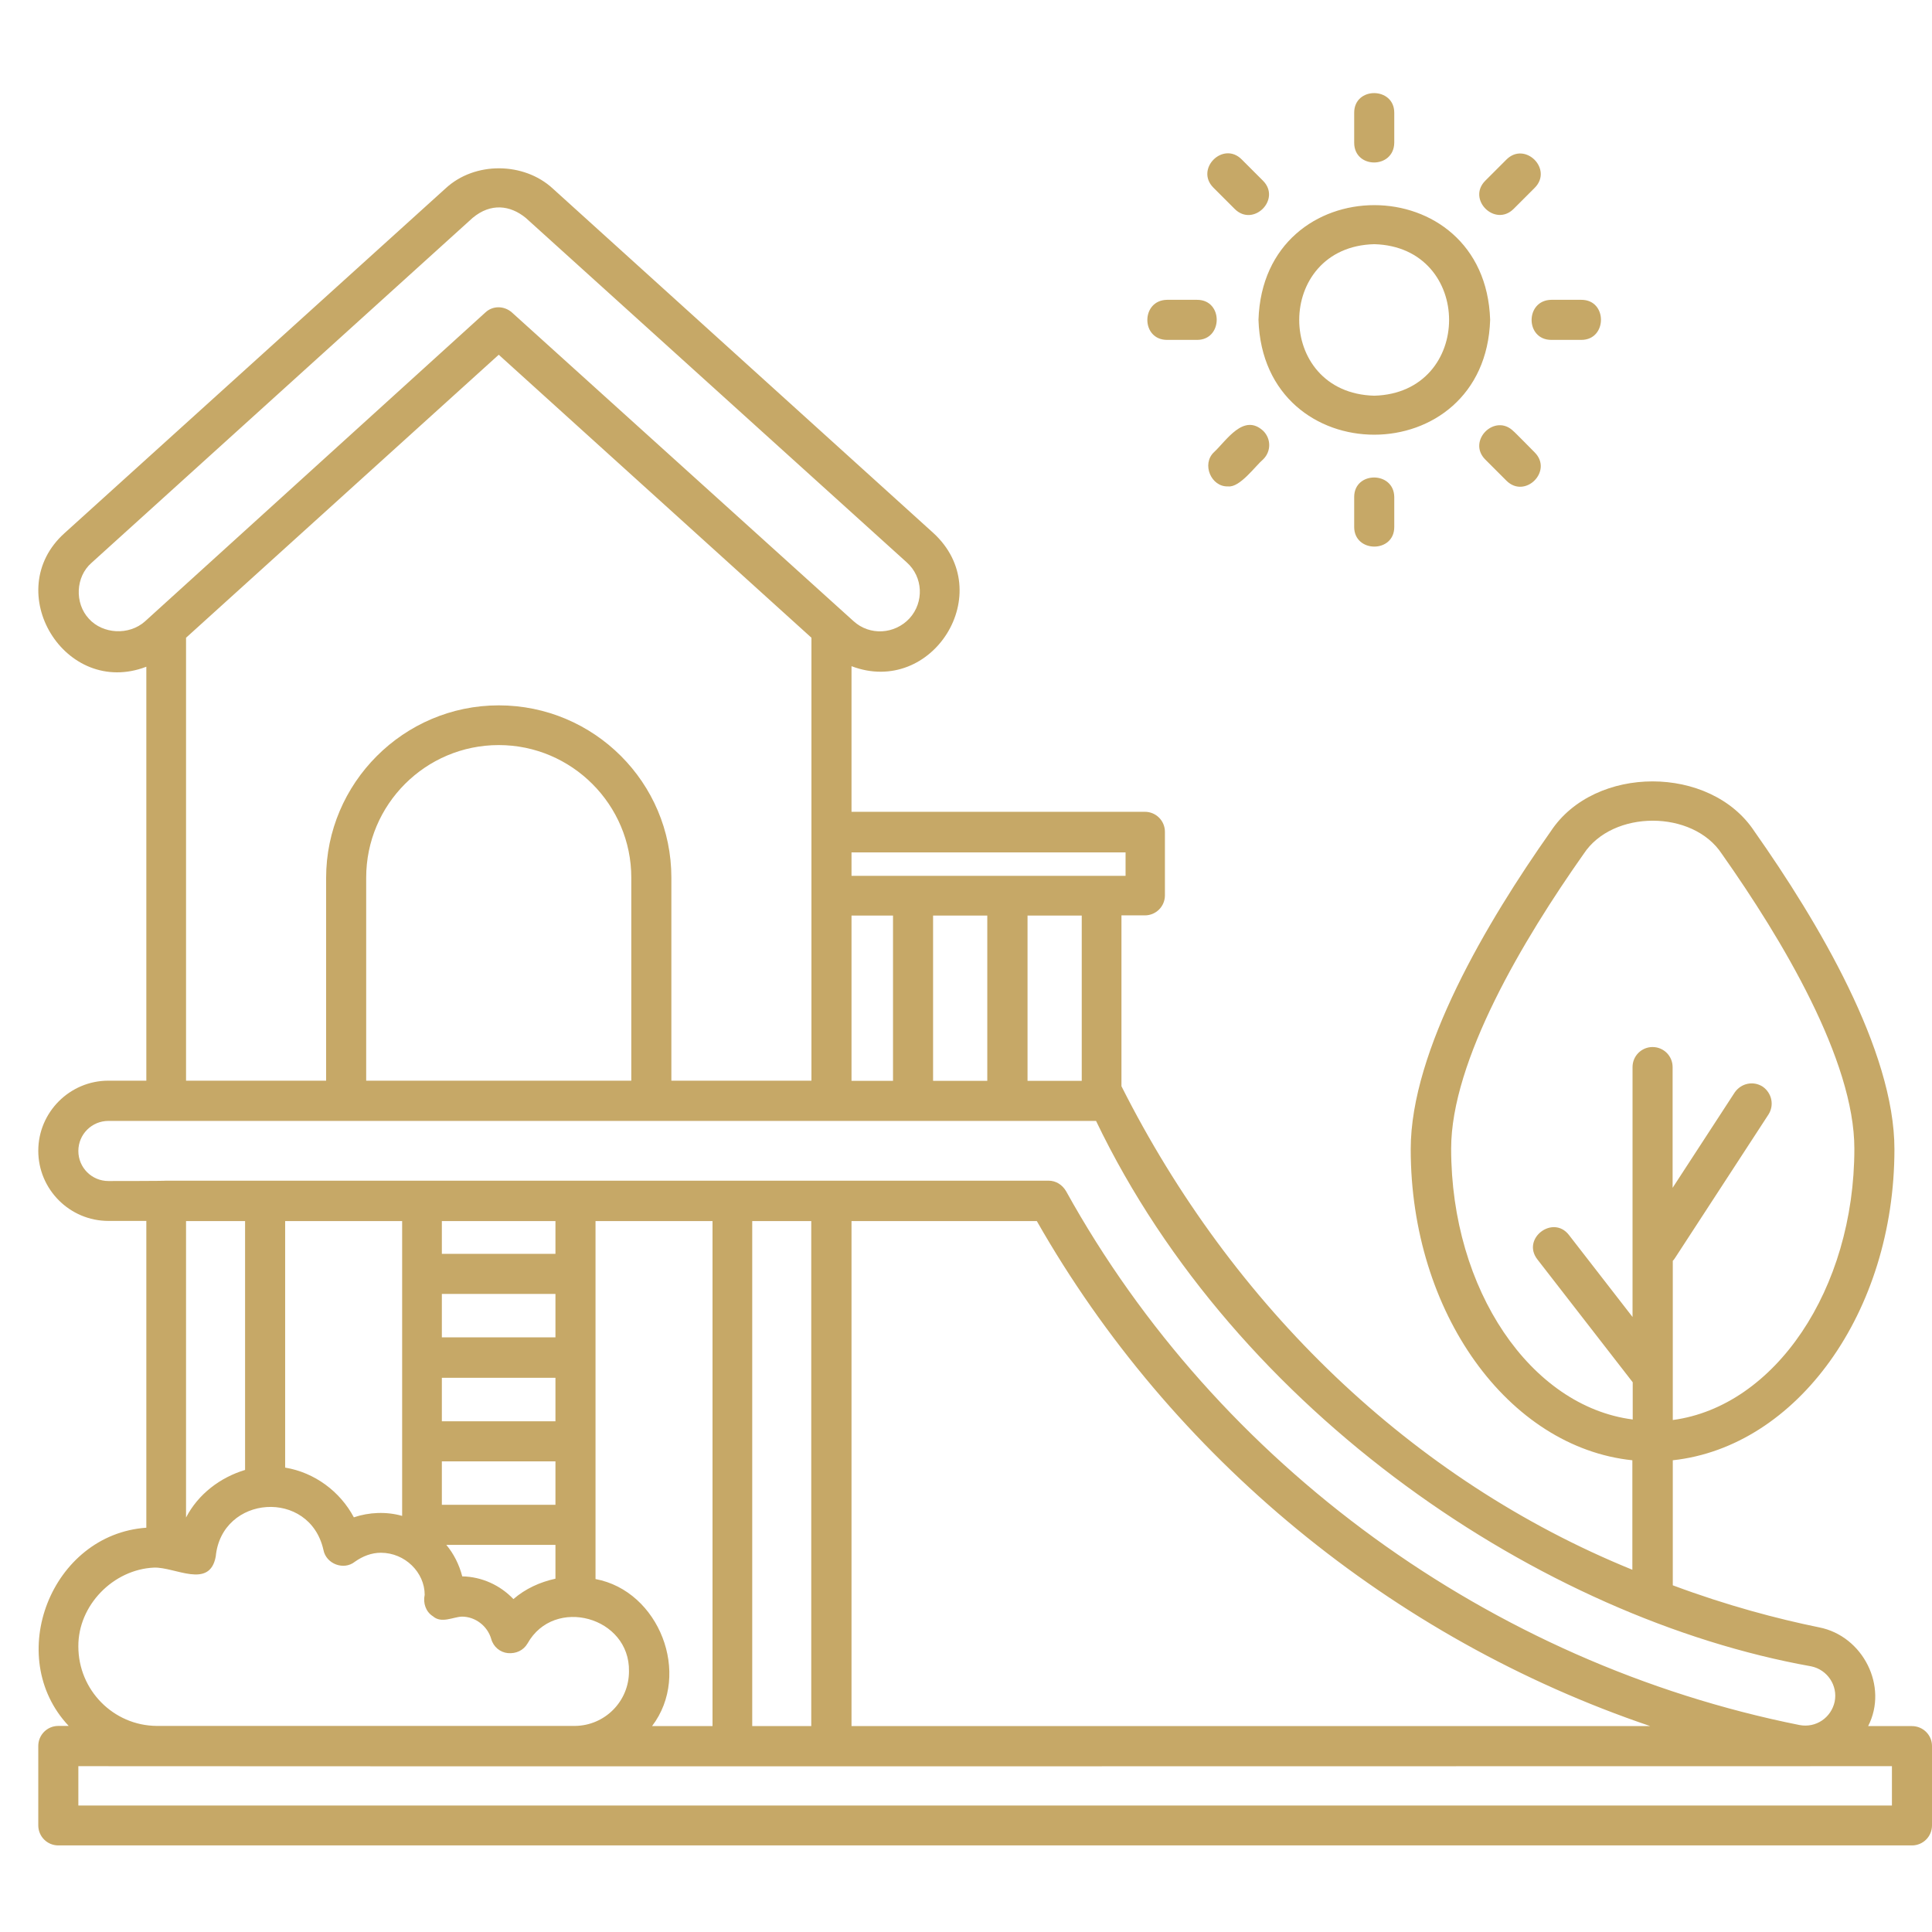 <?xml version="1.0" encoding="UTF-8"?> <svg xmlns="http://www.w3.org/2000/svg" xmlns:xlink="http://www.w3.org/1999/xlink" version="1.1" id="Layer_1" x="0px" y="0px" viewBox="0 0 1080 1080" style="enable-background:new 0 0 1080 1080;" xml:space="preserve"> <style type="text/css"> .st0{clip-path:url(#SVGID_00000168814470966699648630000001815896625223793343_);} .st1{fill:#C6A867;} </style> <g> <defs> <rect id="SVGID_1_" x="21.3" y="52" width="1058.7" height="979.9"></rect> </defs> <clipPath id="SVGID_00000002369960124712353400000004076917917239734170_"> <use xlink:href="#SVGID_1_" style="overflow:visible;"></use> </clipPath> <g style="clip-path:url(#SVGID_00000002369960124712353400000004076917917239734170_);"> <path class="st1" d="M1068.8,964.9h-24.5c11.4-22.2-2.9-50.4-27.4-55.2c-23.5-4.8-51.5-12.2-81.8-23.5v-69.9 c69.3-7.5,123.9-82.6,123.9-173.9c0-55.2-42.6-127-78.3-177.7c-24.5-37.2-89.3-37.2-113.8,0c-35.7,50.6-78.3,122.5-78.3,177.7 c0,91.5,54.6,166.7,123.9,173.9v61.2c-123.5-50.2-223.8-147.6-285.6-270.3v-95.5h13.1c6.2,0,11.2-5,11.2-11.2v-35.5 c0-6.2-5-11.2-11.2-11.2H476v-81.4c45.2,17.2,82-41.3,45.7-74.5L308.9,105.3c-16-14.7-43.4-15.2-59.8,0L36.1,298 c-36.1,32.4,0.2,92.2,45.7,74.7v231.4H60.6c-21.6,0-39.2,17.6-39.2,39.2c0,21.6,17.6,39.2,39.2,39.2h21.2v171.5 c-53.1,3.7-79.9,72-43.4,110.8h-5.8c-6.2,0-11.2,5-11.2,11.2v44.4c0,6.2,5,11.2,11.2,11.2h1036.2c6.2,0,11.2-5,11.2-11.2v-44.4 C1080,969.9,1075,964.9,1068.8,964.9z M811.2,642.1c0-49.2,40.3-116.9,74.1-164.8c16.2-24.7,61-24.7,77.2,0 c33.8,47.9,74.1,115.4,74.1,164.8c0,78.9-44.6,144.1-101.5,151.7v-89c0.4-0.4,0.8-0.8,1.2-1.5l52.3-80.3c3.3-5.2,1.9-12-3.3-15.6 c-5.2-3.3-12-1.9-15.6,3.3l-34.7,53.3v-67.5c0-6.2-5-11.2-11.2-11.2c-6.2,0-11.2,5-11.2,11.2v139.7L877,690.3 c-8.9-11.4-26.6,2.1-17.6,13.7l53.3,68.7v20.8C855.8,786.2,811.2,721.2,811.2,642.1z M629.2,476.5v13.1H476v-13.1H629.2z M604.7,511.8v92.4h-30.3v-92.4H604.7z M551.9,511.8v92.4h-30.3v-92.4H551.9z M499.2,511.8v92.4H476v-92.4H499.2z M81,347.4 c-8.9,7.9-23.5,7.1-31.3-1.5c-8.1-8.7-7.5-23.5,1.5-31.3l213-192.8c10.2-8.5,21-7.1,29.7,0l213,192.6c9.1,8.1,9.8,22.2,1.5,31.3 c-8.3,8.9-22.2,9.8-31.3,1.5L286.2,174.7c-4.4-3.9-10.8-3.9-14.9,0L81,347.4z M278.8,394.3c-53.1,0-96.5,43.4-96.5,96.5v113.3H104 V356.5l174.8-158.2l174.8,158.2v247.6h-78.3V490.6C375.3,437.5,332.1,394.3,278.8,394.3z M352.9,490.6v113.5H204.7V490.6 c0-40.9,33.2-74.1,74.1-74.1S352.9,449.9,352.9,490.6z M60.6,660.2c-9.3,0-16.8-7.5-16.8-16.8c0-9.3,7.5-16.8,16.8-16.8h552.1 c78.7,164,249.7,278.1,399.8,304.9c9.1,1.9,14.9,10.8,13.1,19.7c-1.9,8.9-10.4,14.9-19.7,13.1c-172.3-34.5-325.1-145.1-410-298.5 c-2.1-3.5-5.6-5.8-9.8-5.8c-111.9,0-328.2,0-437.6,0c-0.4,0-55.4,0-55.6,0C92.6,660.2,60.6,660.2,60.6,660.2z M922.5,964.9H476 V682.6h103.6C654.7,814.6,778.4,916.1,922.5,964.9z M453.5,682.6v282.3h-33V682.6H453.5z M332.9,882.7c0-63.7,0-136.4,0-200.1 h65.4v282.3h-33.8C386.7,935.8,368.4,889.3,332.9,882.7z M247,841.2v-24.3h63.5v24.3H247z M310.5,863.6v18.9 c-8.7,1.9-16.8,5.6-23.5,11.4c-7.3-7.7-17.6-12.5-28.6-12.7c-1.7-6.6-4.8-12.7-8.9-17.6H310.5z M247,794.5v-24.3h63.5v24.3H247z M247,747.6v-24.3h63.5v24.3H247z M247,700.9v-18.3h63.5v18.3H247z M224.8,682.6c0,51.3,0,113.5,0,164.8c-8.7-2.5-18.5-2.1-27,0.8 c-7.7-14.5-22-25.1-38.4-27.8V682.6H224.8z M137,682.6v139.1c-13.9,4.2-26.2,13.5-33,26.6V682.6H137z M86.1,876.3 c11.8-0.4,31.1,12.2,34.5-6.2c3.3-34.5,52.5-38,60.2-3.7c1.5,7.9,11.4,11.6,17.6,6.6c4.4-3.1,9.3-5,14.5-5 c13.5,0,24.5,11,24.5,23.5c-1,4.6,0.6,9.5,4.6,12c4.8,4.2,11.2,0.4,16.2,0.2c7.5,0,14.3,5.2,16.4,12.5c1.2,4.4,5,7.5,9.3,7.9 c4.6,0.4,8.7-1.5,11-5.4c14.9-26.6,57.3-14.9,56.7,15.6c0,16.8-13.5,30.3-30.1,30.5H87.6c-24.3-0.2-43.8-20.1-43.8-44.4 C43.6,897.4,63.3,877.3,86.1,876.3z M1057.6,1009.3H43.8v-22c188.9,0.2,815.3,0,1013.8,0V1009.3z M833,178.8 c-2.7-85.5-126.8-85.5-129.5,0C706.2,264.5,830.3,264.3,833,178.8z M768.2,136.5c55.8,1.5,55.8,83.2,0,84.7 C712.2,219.7,712.4,137.9,768.2,136.5z M706.2,240.9c4.4,4.4,4.4,11.4,0,15.8c-4.4,3.7-13.1,16-19.7,15.2 c-9.5,0.4-14.9-12.5-7.9-19.1C685.6,246.3,695.2,230.7,706.2,240.9z M830.3,101l11.8-11.8c10.4-10.4,26.2,5.4,15.8,15.8 l-11.8,11.8C835.7,127.1,819.9,111.4,830.3,101z M652.4,167.6h16.8c14.7,0,14.5,22.4,0,22.4h-16.8 C637.7,190,637.7,167.8,652.4,167.6z M867.2,167.6h16.8c14.7,0,14.5,22.4,0,22.4h-16.8C852.5,190,852.5,167.8,867.2,167.6z M678.3,104.9c-10.4-10.4,5.4-26.2,15.8-15.8L706,101c10.4,10.4-5.4,26.2-15.8,15.8L678.3,104.9z M857.9,252.9 c10.4,10.4-5.4,26.2-15.8,15.8l-11.8-11.8c-10.4-10.4,5.4-26.2,15.8-15.8C846.1,240.9,857.9,252.9,857.9,252.9z M757,79.8V63 c0-14.7,22.4-14.5,22.4,0v16.8C779.2,94.5,757,94.5,757,79.8z M779.4,277.8v16.8c0,14.7-22.4,14.5-22.4,0v-16.8 C757,263.3,779.2,263.3,779.4,277.8z"></path> </g> </g> </svg> 